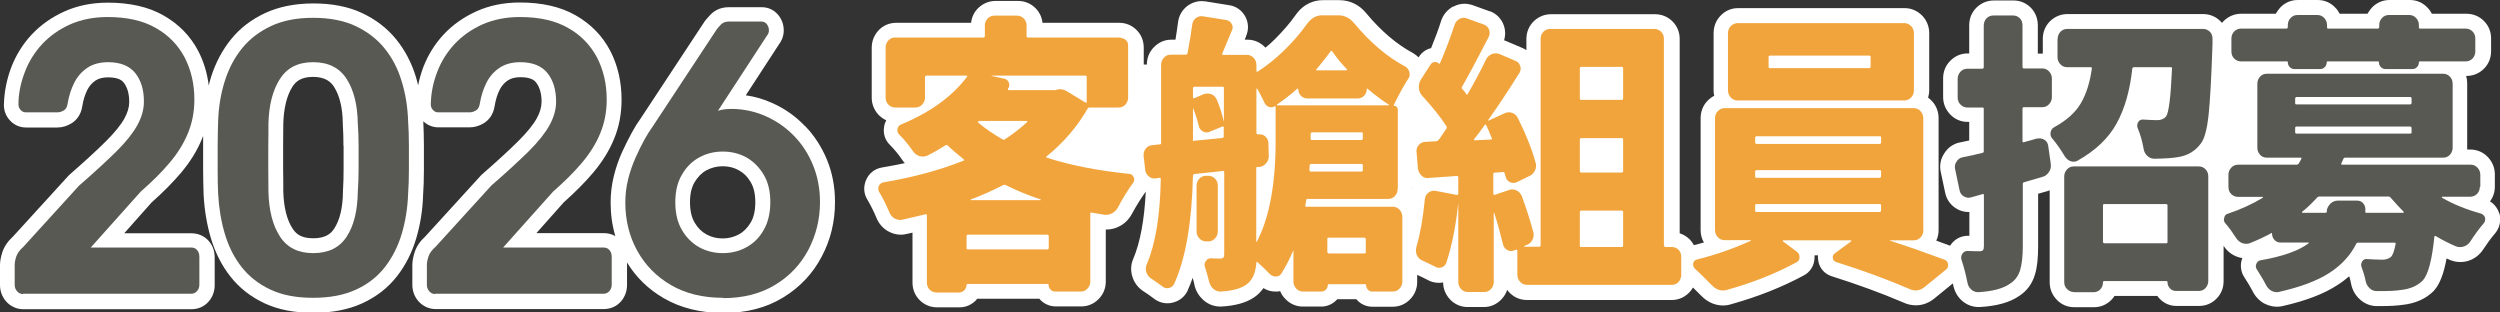 <?xml version="1.0" encoding="UTF-8"?>
<svg id="_圖層_1" data-name=" 圖層 1" xmlns="http://www.w3.org/2000/svg" viewBox="0 0 160 20">
  <rect x="0" y="0" width="160" height="20" fill="#333333" stroke="none"/>
  <defs>
    <style>
      .cls-1 {
        fill: #595954;
      }

      .cls-2 {
        fill: #fff;
      }

      .cls-3 {
        fill: #f1a43b;
      }
    </style>
  </defs>
  <g>
    <path class="cls-2" d="M51.51,8.06c-.59-.62-1.29-1.11-2.07-1.46-.55-.25-1.12-.42-1.71-.5l2.13-3.27c.08-.1.14-.22.2-.35.06-.17.1-.34.1-.53,0-.37-.12-.71-.35-.99-.27-.33-.65-.5-1.07-.5h-2.09c-.6,0-.97.26-1.18.48-.15.16-.27.29-.36.41,0,0-.02.02-.02.03l-4.1,6.22c-.17.23-.36.53-.56.9-.2.36-.4.77-.61,1.22-.22.48-.4,1-.53,1.53-.14.55-.21,1.13-.21,1.72,0,.75.1,1.46.3,2.14-.22-.13-.48-.19-.75-.19h-4.3l1.75-1.97c.73-.65,1.37-1.29,1.9-1.92.57-.68,1.02-1.4,1.32-2.14.32-.77.48-1.61.48-2.51,0-1.14-.24-2.19-.72-3.12-.5-.96-1.24-1.72-2.22-2.28-.96-.55-2.16-.82-3.57-.82-1.02,0-1.95.19-2.77.56s-1.52.86-2.1,1.48c-.57.61-1.01,1.32-1.31,2.1-.14.38-.25.76-.33,1.16-.04-.18-.09-.35-.14-.53-.28-.92-.71-1.73-1.27-2.42-.58-.71-1.31-1.27-2.19-1.68-.87-.41-1.92-.61-3.1-.61s-2.21.21-3.08.61c-.88.41-1.62.97-2.19,1.68-.56.69-.99,1.5-1.28,2.41-.06.18-.1.36-.15.55-.1-.79-.32-1.53-.67-2.2-.5-.96-1.24-1.72-2.22-2.28-.96-.55-2.16-.82-3.57-.82-1.02,0-1.95.19-2.77.56-.82.37-1.52.86-2.1,1.48-.57.61-1.01,1.32-1.31,2.1-.29.77-.45,1.57-.47,2.39v.02c0,.37.13.71.38.98.27.3.64.46,1.04.46h2c.31,0,.62-.09.91-.27.26-.16.6-.49.69-1.11.06-.38.17-.73.32-1.03.13-.25.3-.45.53-.6.2-.13.46-.2.8-.2.73,0,.93.25,1,.34.23.3.35.7.35,1.23,0,.34-.1.68-.3,1.05-.23.42-.63.91-1.17,1.45-.59.59-1.38,1.31-2.35,2.16-.03.02-.05.05-.08.08l-3.53,3.87c-.35.32-.57.65-.69,1.01-.1.31-.15.58-.15.83v1.27c0,.4.14.77.4,1.06.28.31.67.49,1.09.49h10.76c.45,0,.84-.18,1.12-.51.24-.29.37-.64.37-1.03v-1.77c0-.53-.21-.87-.39-1.07-.28-.31-.67-.48-1.1-.48h-4.3l1.75-1.97c.73-.65,1.37-1.29,1.9-1.92.57-.68,1.02-1.4,1.32-2.14.03-.06.05-.13.08-.2v2.24c0,.54.02,1.05.03,1.5h0c.05.99.21,1.94.47,2.81.27.91.69,1.74,1.24,2.44.57.73,1.31,1.31,2.19,1.72.87.41,1.92.61,3.13.61s2.25-.21,3.13-.61c.89-.41,1.64-.99,2.21-1.72.55-.7.97-1.53,1.24-2.44.26-.87.41-1.81.44-2.8.03-.46.05-.98.05-1.53v-1.63c0-.55-.02-1.06-.04-1.53.26.25.6.39.97.39h2c.31,0,.62-.09.91-.27.26-.16.6-.49.69-1.11.06-.38.17-.73.32-1.03.13-.25.3-.45.53-.6.2-.13.46-.2.8-.2.73,0,.93.25,1,.34.23.3.35.7.35,1.23,0,.34-.1.68-.3,1.05-.23.42-.63.91-1.17,1.45-.59.59-1.38,1.31-2.35,2.16-.03.02-.05.05-.08.08l-3.53,3.87c-.35.32-.57.65-.69,1.01-.1.31-.15.58-.15.83v1.27c0,.4.14.77.4,1.06.28.31.67.49,1.09.49h10.76c.45,0,.84-.18,1.12-.51.24-.29.37-.64.37-1.03v-1.44c.58.95,1.37,1.72,2.36,2.29,1.07.62,2.35.94,3.81.94s2.75-.33,3.82-.99c1.07-.65,1.9-1.53,2.47-2.62.57-1.07.85-2.24.85-3.49,0-.97-.17-1.87-.51-2.7-.34-.82-.81-1.55-1.4-2.16h-.02ZM21.99,9.33v1.48c0,.46-.01.94-.04,1.4v.05c-.01,1.02-.2,1.82-.56,2.37-.19.29-.51.62-1.35.62s-1.13-.34-1.32-.63c-.36-.55-.56-1.35-.59-2.37,0-.47,0-.97-.01-1.46v-1.45c0-.5.01-.98.01-1.42.03-.99.22-1.79.58-2.36.19-.3.51-.64,1.32-.64s1.16.34,1.35.64c.36.57.55,1.36.56,2.36v.05c.03.43.04.88.04,1.36h.01ZM44.46,14.25c-.2-.33-.3-.77-.3-1.31s.1-.96.3-1.29.44-.58.75-.75c.32-.17.66-.26,1.04-.26s.72.08,1.04.26c.31.17.55.41.75.75.2.33.3.76.3,1.29s-.1.98-.3,1.31-.44.58-.75.75c-.32.17-.66.26-1.04.26s-.72-.08-1.04-.26c-.31-.17-.55-.41-.75-.75Z"/>
    <path class="cls-2" d="M159.94,13.62c-.11-.31-.31-.57-.58-.73.2-.27.31-.59.31-.95v-.78c0-.41-.15-.79-.44-1.1-.3-.32-.7-.49-1.13-.49h-.2v-4.23c0-.17-.02-.32-.07-.48h.02c.43,0,.82-.16,1.12-.46.3-.3.46-.69.46-1.12v-.82c0-.43-.16-.82-.46-1.12s-.69-.46-1.12-.46h-2.21c-.07-.14-.16-.27-.28-.39-.3-.32-.69-.49-1.13-.49h-1.3c-.43,0-.83.17-1.13.49-.11.12-.2.25-.28.39h-1.78c-.07-.14-.16-.27-.28-.39-.3-.32-.69-.49-1.13-.49h-1.27c-.44,0-.83.17-1.13.49-.11.12-.2.25-.28.39h-2.21c-.43,0-.81.16-1.12.46-.04.04-.08.08-.11.13-.03-.03-.05-.06-.08-.09-.3-.31-.69-.48-1.13-.48h-8.68c-.43,0-.81.16-1.12.46-.3.3-.46.69-.46,1.12v.95h-.32v-1.81c0-.43-.15-.81-.43-1.11-.3-.31-.69-.48-1.13-.48h-1.25c-.43,0-.81.16-1.12.46-.3.3-.46.69-.46,1.12v1.81h-.11c-.43,0-.81.17-1.12.49-.29.3-.44.68-.44,1.1v1.2c0,.41.15.79.44,1.1.3.32.69.49,1.12.49h.11v1.19c-.21.05-.41.09-.61.13h-.02c-.4.09-.75.34-.97.7-.17.25-.26.54-.26.84,0,.12.01.23.04.35l.28,1.32c.08.41.32.76.67.99.25.17.54.25.84.25h.04v1.52h-.09c-.46,0-.87.22-1.12.6,0,0-.01.02-.02.03h-.02c-.29-.11-.58-.22-.87-.32.1-.21.15-.43.15-.67v-7.16c0-.43-.15-.81-.44-1.12-.07-.07-.15-.14-.23-.2.04-.15.07-.31.07-.47v-3.65c0-.43-.15-.81-.44-1.12-.3-.31-.7-.49-1.12-.49h-10.67c-.44,0-.83.17-1.13.49-.29.3-.44.69-.44,1.12v3.65c0,.12.01.24.04.35-.16.08-.3.19-.43.32-.29.3-.44.69-.44,1.12v7.16c0,.28.07.55.21.79-.21.06-.43.12-.64.17-.07-.13-.15-.24-.25-.35-.19-.19-.41-.33-.66-.41V2.49c0-.43-.16-.82-.46-1.12-.3-.3-.69-.46-1.12-.46h-6.65c-.43,0-.81.16-1.12.46-.3.3-.46.69-.46,1.12v.72c-.09-.06-.18-.11-.28-.15l-1.01-.43s-.09-.04-.14-.05c.1-.33.09-.67-.03-.99-.15-.4-.45-.7-.84-.86-.01,0-.02,0-.03,0l-1.11-.4c-.18-.06-.36-.09-.53-.09-.24,0-.47.06-.7.18,0,0-.02,0-.03,0-.35.2-.6.49-.74.86,0,0,0,.02-.01.03-.18.57-.4,1.16-.65,1.77-.34.08-.62.29-.8.59h0c-.1-.09-.2-.18-.32-.25,0,0-.02,0-.03-.02-1.03-.55-2.04-1.4-2.99-2.54-.45-.56-1.06-.85-1.74-.85h-1.04c-.5,0-1.2.17-1.75.95-.36.51-.8,1.02-1.32,1.54-.2.2-.4.38-.61.55,0,0-.01,0-.02-.02-.3-.31-.69-.49-1.12-.49h-.19c.05-.12.07-.17.08-.19v-.02c.19-.42.17-.88-.04-1.27-.22-.4-.59-.67-1.05-.73l-1.49-.24c-.09,0-.16-.02-.24-.02-.34,0-.66.11-.94.32-.33.26-.54.62-.59,1.06-.04.33-.1.7-.16,1.09h-.27c-.43,0-.81.17-1.12.49-.29.3-.44.68-.44,1.1h-.2s0-1.07,0-1.07c0-.42-.14-.8-.42-1.1-.3-.32-.7-.5-1.14-.5h-4.92c-.04-.36-.19-.68-.45-.94-.3-.3-.69-.46-1.12-.46h-1.43c-.43,0-.81.16-1.12.46-.26.26-.41.58-.45.94h-4.8c-.44,0-.85.18-1.14.5-.27.3-.42.68-.42,1.1v3.19c0,.41.15.78.42,1.08.15.16.32.28.51.37-.06.11-.11.24-.13.37-.09.45.04.9.38,1.22.28.28.54.6.77.94h0c.05.08.11.15.17.21-.48.1-.97.2-1.47.28-.46.08-.83.37-1.01.8,0,.01,0,.03-.02.04-.06.17-.1.34-.1.52,0,.25.07.49.21.71.2.34.39.72.56,1.12.15.38.4.68.74.88.26.15.54.23.83.23.11,0,.23-.01.34-.04h0c.14-.03.28-.06.41-.09v3.2c0,.43.16.82.46,1.12.3.3.69.46,1.12.46h1.43c.4,0,.76-.16,1.04-.44.03-.03.06-.07.09-.11h3.98s.04.05.06.07c.26.27.61.42.99.42h1.64c.42,0,.82-.17,1.12-.49.29-.3.44-.68.44-1.1v-3.33h.04c.29,0,.58-.07.84-.21.33-.17.59-.43.78-.77.29-.54.6-1.03.9-1.45h0c-.09,1.82-.36,3.26-.8,4.3-.16.36-.18.75-.06,1.14.11.37.34.68.65.9,0,0,.02.01.03.02.22.14.44.29.66.46.26.21.57.33.9.33.11,0,.22-.01.33-.04.44-.1.79-.38.98-.79v-.02c.11-.25.22-.5.31-.78.05.16.09.32.12.47v.02c.09.36.28.67.55.92.31.28.69.43,1.1.43h.05c.9-.05,1.59-.24,2.1-.58.24-.16.44-.36.61-.6.23.15.5.22.78.22h.06c.08,0,.16-.01.23-.03.07.18.18.35.33.5.3.32.7.49,1.13.49h1.18c.36,0,.71-.15.97-.42.02-.02.03-.04.05-.05h1.22s.02.02.02.03c.26.29.61.45,1,.45h1.3c.44,0,.83-.17,1.13-.49.29-.3.44-.68.44-1.1v-.45c.23.11.45.21.66.32.22.13.47.19.72.19.09,0,.19,0,.28-.03,0,.41.16.79.44,1.09.3.32.7.49,1.13.49h1.04c.43,0,.81-.17,1.12-.49.17-.18.3-.39.37-.61.04.05.08.11.13.16.3.32.7.49,1.13.49h9.27c.44,0,.84-.18,1.14-.5.09-.09.16-.2.22-.3.17.17.34.34.51.51.51.53,1.05.64,1.42.64.19,0,.38-.03.58-.1,1.64-.46,3.18-1.07,4.56-1.81.43-.22.69-.63.71-1.12v-.18h.22c-.01.12,0,.24.02.36.08.47.41.84.86.98,1.65.52,3.18,1.08,4.56,1.67.27.13.55.19.83.19.45,0,.87-.17,1.23-.48l1.13-.92s.02.08.03.12c.07.36.25.7.52.95.31.29.69.44,1.11.44h.05c1.1-.06,1.93-.29,2.54-.71.5-.33.84-.79,1.01-1.38.14-.46.2-1.05.2-1.81v-3.35l.6-.17s.1-.03.14-.05v5.89c0,.41.15.79.44,1.1.3.32.69.49,1.12.49h1.29c.42,0,.81-.17,1.11-.48.07-.07.13-.15.19-.24h2.74c.04.06.09.12.15.18.28.3.66.46,1.07.46h1.46c.44,0,.84-.18,1.14-.5.28-.3.42-.68.42-1.08v-2.27h0c.21.33.51.57.86.7.11.04.23.07.34.09,0,.02,0,.03-.02.05-.14.41-.08.85.17,1.21.18.28.36.57.51.86.16.33.42.6.73.78,0,0,.02,0,.03.01.25.13.52.2.79.2.12,0,.24-.01.36-.04,1.5-.34,2.65-.78,3.52-1.35.27-.17.52-.36.75-.56.05.16.09.32.12.48.07.37.25.71.53.97.31.3.7.46,1.12.46h.21c.63,0,1.1-.03,1.45-.08.81-.09,1.48-.39,1.98-.89,0-.02.03-.03.04-.05.35-.4.6-1.05.78-2.03.08.04.17.07.25.11.02,0,.04.02.06.02.19.07.38.1.57.1s.39-.03.58-.1c.36-.13.66-.37.88-.7.25-.38.51-.74.78-1.05,0,0,0-.02.02-.03.19-.24.29-.53.29-.82v-.11c0-.11-.02-.21-.05-.31l-.04-.03ZM90.4,12.07v-.05s.01,0,.02.01c0,.01-.01.02-.02.03h0Z"/>
  </g>
  <g>
    <path class="cls-1" d="M1.48,18.82c-.15,0-.28-.06-.38-.17-.11-.12-.16-.26-.16-.42v-1.27c0-.15.03-.33.1-.54.07-.21.22-.42.46-.63l3.56-3.91c.99-.86,1.79-1.6,2.4-2.2.61-.61,1.05-1.16,1.33-1.67s.42-1.01.42-1.51c0-.75-.18-1.35-.55-1.82-.37-.46-.95-.7-1.74-.7-.53,0-.97.12-1.33.36-.36.24-.64.56-.84.96-.2.4-.34.84-.42,1.32-.03.22-.11.37-.25.45-.14.08-.27.12-.41.12H1.66c-.14,0-.25-.05-.34-.15s-.14-.22-.14-.35c0-.71.15-1.41.41-2.08.25-.67.63-1.27,1.11-1.79.49-.52,1.08-.94,1.79-1.26.71-.31,1.5-.47,2.39-.47,1.25,0,2.28.23,3.09.7.82.46,1.43,1.1,1.85,1.89.41.8.62,1.69.62,2.69,0,.78-.14,1.5-.41,2.15-.27.66-.66,1.29-1.17,1.89-.51.61-1.13,1.22-1.85,1.85l-3.2,3.58h6.41c.16,0,.3.05.39.16.1.11.15.25.15.44v1.77c0,.17-.05.31-.15.42-.1.12-.23.17-.39.17H1.48v.02Z"/>
    <path class="cls-1" d="M20.04,19.06c-1.07,0-1.97-.17-2.72-.52s-1.37-.83-1.85-1.44c-.48-.61-.84-1.32-1.08-2.13-.24-.8-.38-1.66-.43-2.58-.02-.45-.03-.94-.03-1.48v-1.63c0-.55.02-1.05.03-1.52.03-.91.17-1.77.43-2.58.25-.8.63-1.51,1.11-2.1.49-.6,1.11-1.07,1.86-1.42.75-.35,1.64-.52,2.68-.52s1.95.17,2.7.52,1.37.82,1.86,1.42.86,1.3,1.1,2.1c.25.8.39,1.66.42,2.58.03.46.05.97.05,1.52v1.63c0,.54-.02,1.03-.05,1.48-.03.91-.17,1.77-.41,2.58-.24.8-.6,1.51-1.08,2.13-.48.61-1.1,1.1-1.86,1.44-.76.35-1.67.52-2.73.52ZM20.04,16.2c.98,0,1.69-.35,2.15-1.06.46-.7.69-1.66.71-2.87.03-.48.05-.97.05-1.46v-1.48c0-.5-.02-.97-.05-1.42-.02-1.18-.25-2.13-.71-2.85s-1.17-1.08-2.15-1.08-1.67.36-2.13,1.08c-.46.72-.7,1.67-.73,2.85,0,.45,0,.92-.01,1.42v1.48c0,.49.01.97.01,1.46.03,1.21.28,2.17.74,2.87.46.71,1.17,1.06,2.12,1.06Z"/>
    <path class="cls-1" d="M27.86,18.82c-.15,0-.28-.06-.38-.17-.11-.12-.16-.26-.16-.42v-1.27c0-.15.03-.33.1-.54.07-.21.22-.42.46-.63l3.56-3.91c.99-.86,1.79-1.6,2.4-2.2.61-.61,1.05-1.16,1.33-1.67.28-.51.42-1.01.42-1.51,0-.75-.18-1.35-.55-1.82-.37-.46-.95-.7-1.74-.7-.53,0-.97.12-1.33.36-.36.24-.64.56-.84.96s-.34.84-.42,1.32c-.03.22-.11.37-.25.45s-.27.12-.41.12h-2c-.14,0-.25-.05-.34-.15s-.14-.22-.14-.35c.01-.71.15-1.41.41-2.08.25-.67.63-1.27,1.11-1.79.49-.52,1.08-.94,1.79-1.26.71-.31,1.5-.47,2.39-.47,1.25,0,2.28.23,3.09.7.82.46,1.43,1.1,1.85,1.89.41.8.62,1.69.62,2.69,0,.78-.14,1.5-.41,2.15-.27.66-.66,1.29-1.17,1.89-.51.61-1.13,1.22-1.85,1.85l-3.2,3.58h6.41c.16,0,.3.05.39.16.1.11.15.25.15.44v1.77c0,.17-.05.31-.15.42-.1.12-.23.17-.39.17h-10.76v.02Z"/>
    <path class="cls-1" d="M46.28,19.06c-1.29,0-2.4-.27-3.33-.81-.93-.54-1.65-1.27-2.16-2.19s-.77-1.95-.77-3.1c0-.51.06-1.01.18-1.49s.28-.94.47-1.37c.19-.43.39-.82.57-1.16.19-.34.36-.61.51-.81l4.12-6.25c.06-.08.15-.19.27-.31.12-.12.28-.19.5-.19h2.09c.14,0,.25.05.34.16s.14.24.14.39c0,.07,0,.13-.03.19-.02.06-.05.1-.08.14l-3.15,4.83c.14-.05.29-.08.47-.1s.35-.02.5-.02c.75.02,1.46.18,2.14.49s1.27.73,1.78,1.26c.51.53.91,1.15,1.2,1.87.29.71.44,1.49.44,2.34,0,1.1-.25,2.11-.74,3.05-.5.94-1.2,1.69-2.13,2.25-.92.56-2.03.85-3.32.85v-.02ZM46.26,16.2c.54,0,1.04-.12,1.5-.37.46-.25.83-.61,1.11-1.1.28-.48.43-1.08.43-1.79s-.14-1.29-.43-1.77c-.29-.48-.66-.85-1.11-1.1-.46-.25-.96-.37-1.5-.37s-1.04.12-1.5.37-.83.61-1.11,1.1c-.29.48-.43,1.07-.43,1.77s.14,1.31.43,1.79c.28.48.66.85,1.11,1.1.46.25.96.37,1.5.37Z"/>
    <path class="cls-3" d="M72.2,6.24c0,.17-.06.32-.17.45-.12.13-.26.19-.44.19h-1.86c-.06,0-.1.02-.12.07-.66,1.15-1.54,2.18-2.63,3.06-.01.01-.02.03-.02.05s.01.03.03.03c1.55.5,3.32.84,5.31,1.04.13.02.21.1.26.22.02.05.03.09.03.13,0,.07-.02.15-.07.22-.34.46-.66.98-.97,1.57-.09.17-.22.3-.38.38-.16.09-.34.12-.52.09-.3-.05-.56-.09-.78-.13-.06-.01-.09,0-.09.05v4.36c0,.17-.06.32-.18.45s-.26.19-.43.19h-1.64c-.12,0-.21-.04-.3-.13-.08-.09-.12-.19-.12-.31,0-.04-.02-.05-.07-.05h-5.13s-.05.02-.05.05c0,.13-.05.25-.14.35s-.21.15-.35.15h-1.43c-.17,0-.32-.06-.44-.18s-.18-.27-.18-.46v-4.32s-.02-.07-.07-.05c-.41.1-.9.21-1.5.35-.17.04-.34,0-.5-.08-.16-.09-.27-.23-.34-.41-.19-.45-.39-.87-.63-1.26-.05-.07-.07-.15-.07-.22,0-.06,0-.12.03-.18.06-.13.16-.21.3-.24,1.9-.32,3.61-.78,5.13-1.39.02,0,.03,0,.03-.03s0-.03-.02-.05c-.39-.32-.74-.61-1.03-.89-.03-.04-.08-.04-.12-.02-.41.26-.8.48-1.18.67-.16.07-.33.08-.5.03s-.3-.15-.41-.3c-.27-.39-.56-.75-.89-1.08-.1-.1-.14-.22-.11-.36.03-.14.1-.23.22-.28,1.88-.78,3.29-1.8,4.23-3.06.03-.05.02-.07-.03-.07h-2.59s-.07.03-.07.09v1.31c0,.17-.06.32-.18.45s-.27.19-.44.19h-1.29c-.17,0-.32-.06-.44-.19s-.17-.28-.17-.45v-3.19c0-.18.06-.34.17-.46.12-.13.26-.19.44-.19h5.67s.07-.02.07-.07v-.69c0-.18.06-.33.18-.46.12-.12.27-.18.44-.18h1.43c.17,0,.32.06.44.18s.18.27.18.46v.69s.02.07.07.07h5.79c.17,0,.4.06.52.19s.12.22.12.46v3.19ZM61.86,15.87c0,.06.02.09.07.09h5.1c.06,0,.09-.03.09-.09v-.78s-.03-.07-.09-.07h-5.1s-.07.02-.07.07c0,0,0,.78,0,.78ZM62.12,12.77s0,.01,0,.04h4.49v-.04c-.78-.26-1.53-.57-2.26-.93-.05-.02-.09-.02-.14,0-.63.33-1.32.64-2.09.93ZM62.68,7.75s-.05,0-.08.03c-.03.02-.03.04,0,.06.42.36.95.73,1.58,1.09.05.02.09.02.14-.02.51-.33.99-.7,1.43-1.11v-.04s-.01-.02-.03-.02h-3.04,0ZM69.55,4.93c0-.06-.03-.09-.09-.09h-6v.02l.82.18c.14.02.23.11.29.26.05.15.03.27-.06.38v.02s-.02.07.03.07h2.96s.07,0,.1-.02c.08-.02.16-.04.24-.04.16,0,.32.05.47.15l1.17.71s.07.02.07-.04v-1.6Z"/>
    <path class="cls-3" d="M89.45,12.08c0,.18-.06.34-.17.46-.12.13-.26.19-.44.19h-5.15c-.06,0-.09.02-.09.07-.01.04-.02.1-.03.18-.01.09-.02.15-.03.18-.01.05.01.07.07.07h5.52c.17,0,.32.06.44.19.12.13.18.28.18.46v4.14c0,.17-.06.32-.18.45-.12.13-.27.19-.44.19h-1.3c-.12,0-.21-.04-.29-.13-.08-.09-.11-.18-.11-.29,0-.04-.02-.05-.05-.05h-2.35s-.05.02-.05.05c0,.11-.04.21-.12.29-.08.08-.17.13-.28.13h-1.18c-.17,0-.32-.06-.44-.19s-.18-.28-.18-.45v-1.97s-.02-.01-.02,0c-.21.5-.45.97-.73,1.42-.08.15-.2.22-.36.23-.16,0-.29-.05-.41-.17-.24-.26-.5-.5-.78-.75-.05-.04-.07-.03-.07.02-.05.69-.27,1.17-.68,1.44-.36.24-.9.38-1.62.42-.17,0-.33-.06-.46-.18s-.22-.27-.27-.46c-.07-.3-.16-.61-.26-.93-.05-.13-.03-.26.05-.38.08-.12.19-.18.33-.18.19.01.39.02.61.02.1-.01.17-.04.2-.08.03-.04.04-.12.04-.23v-5.23c0-.06-.02-.08-.07-.07l-1.86.2s-.07.04-.07.09c-.07,3.01-.47,5.32-1.2,6.93-.07.15-.18.24-.34.27-.16.04-.3,0-.43-.11-.24-.18-.49-.35-.73-.51-.14-.1-.23-.23-.29-.4-.05-.17-.04-.33.03-.49.56-1.3.86-3.12.9-5.47,0-.05-.03-.07-.09-.07l-.23.04c-.17.02-.33-.02-.46-.14s-.21-.26-.22-.43l-.1-.87c-.01-.18.03-.34.14-.47.1-.13.24-.21.42-.22l.47-.05c.06,0,.09-.02.09-.07v-5.03c0-.17.06-.32.18-.45s.26-.19.43-.19h.99s.08-.03.09-.09c.13-.67.23-1.28.3-1.82.02-.18.1-.33.23-.43.13-.1.28-.14.44-.12l1.5.24c.16.02.28.11.36.25s.08.29,0,.45c-.02.05-.23.53-.61,1.46-.02.05,0,.07.05.07h1.53c.16,0,.3.06.43.19.12.13.18.28.18.45v.4s.02.06.07.04c.59-.38,1.17-.84,1.73-1.39.56-.55,1.04-1.11,1.44-1.67.26-.36.58-.55.97-.55h1.04c.39,0,.73.17,1.01.51,1.03,1.24,2.12,2.16,3.27,2.77.13.07.21.19.26.35.01.05.02.1.02.15,0,.11-.03.21-.1.29-.31.49-.62,1.05-.92,1.68-.01.02,0,.04.02.04.07,0,.13.02.17.07.05.05.07.11.07.18v5.09-.03ZM78.31,7.77h.02v-2.13c0-.06-.02-.09-.07-.09h-1.84s-.07.03-.07.09v.6s.02.07.07.05l.61-.26c.17-.06.34-.06.5,0,.16.07.28.19.35.36.2.47.34.93.44,1.37h-.01ZM76.34,8.94c0,.06.02.09.07.07l1.84-.18s.07-.03.07-.09v-.6s-.02-.07-.07-.05l-.85.35c-.14.06-.28.05-.42-.03s-.23-.2-.26-.36c-.09-.38-.21-.76-.37-1.15,0-.01,0-.02,0,0v2.05h0ZM77.32,11.25c.17,0,.32.06.44.18s.18.27.18.46v2.92c0,.17-.06.32-.18.45s-.27.19-.44.19h-.12c-.17,0-.32-.06-.44-.19-.12-.13-.18-.28-.18-.45v-2.92c0-.18.06-.33.18-.46.12-.12.27-.18.44-.18h.12ZM80.49,10.67c-.06.01-.09.04-.09.09v4.7s0,.02.02.02.02,0,.02-.02c.8-1.53,1.2-3.68,1.2-6.43v-2.19s-.02-.06-.05-.04c-.13.07-.26.09-.38.04-.13-.05-.22-.13-.28-.26-.16-.34-.32-.64-.47-.91-.01-.01-.02-.02-.03,0-.01,0-.02.02-.02.03v2.83s.03.07.09.07h.05c.16-.02.31.02.44.14.13.12.19.26.19.45l.02.77c.01.18-.04.34-.16.48-.12.14-.26.22-.44.25h-.1v-.02ZM83.67,6.3c-.16,0-.3-.06-.41-.17-.11-.12-.17-.26-.17-.43,0-.01-.02-.02-.05-.04-.39.36-.83.7-1.3,1.02-.01.01-.02.02-.02.04s0,.02.02.02h7.12s.02,0,.03-.02v-.02c-.37-.23-.83-.57-1.37-1.02-.03-.04-.05-.02-.05.04,0,.16-.06.29-.17.41-.12.12-.25.17-.4.17h-3.23ZM83.81,10.91s.02.07.07.07h3.27s.07-.02.07-.07v-.35s-.02-.07-.07-.07h-3.24s-.08.02-.09.07l-.02.35h0ZM83.95,8.47s-.07.03-.07.09v.31c0,.06.02.09.07.09h3.2s.07-.03.07-.09v-.31c0-.06-.02-.09-.07-.09h-3.2ZM84.23,4.44s-.01.02,0,.04c0,.01.02.02.04.02h1.91s.02,0,.03-.02v-.04c-.35-.36-.67-.75-.96-1.17-.01,0-.03-.02-.04-.02s-.03,0-.04.02c-.21.3-.52.69-.92,1.17h-.02ZM87.41,15.28s-.03-.07-.09-.07h-2.28c-.06,0-.09.02-.09.07v.87s.03.07.09.07h2.28c.06,0,.09-.02.09-.07v-.87Z"/>
    <path class="cls-3" d="M106.51,15.72c0,.06.02.09.07.09h.42c.17,0,.32.06.43.18.12.12.17.27.17.46v1.13c0,.18-.06.34-.17.46-.12.13-.26.19-.43.19h-9.27c-.17,0-.32-.06-.44-.19s-.18-.28-.18-.46v-1.55s-.02-.07-.07-.05l-.14.05c-.16.06-.31.05-.45-.04-.14-.08-.23-.21-.26-.36-.14-.58-.32-1.25-.56-2.01-.01-.01-.02-.01-.03,0v4.43c0,.17-.06.32-.18.45s-.26.19-.43.19h-1.04c-.17,0-.32-.06-.44-.19s-.18-.28-.18-.45v-5.07c-.15,1.45-.4,2.71-.75,3.79-.05.17-.15.28-.3.34-.16.05-.3.04-.44-.05-.27-.13-.55-.27-.84-.4-.15-.07-.26-.19-.33-.35-.03-.1-.05-.19-.05-.29,0-.07.01-.15.03-.22.24-.8.42-1.82.54-3.06.02-.17.1-.31.23-.41.13-.1.27-.14.43-.12l1.41.27s.07-.02.07-.07v-1.08s-.02-.07-.07-.07l-1.83.13c-.17.02-.32-.02-.45-.15-.13-.12-.2-.27-.23-.44l-.09-1.06c-.02-.17.02-.32.14-.46.12-.13.25-.2.42-.2l.71-.04s.09-.02.12-.07c.06-.06.12-.13.17-.22.06-.08.12-.18.19-.28.07-.1.13-.19.17-.25.02-.04.02-.08,0-.13-.39-.61-.92-1.26-1.57-1.97-.12-.13-.18-.29-.2-.48s.02-.36.11-.52l.63-.98c.06-.1.14-.15.25-.17s.21.02.29.1c.03.02.06.02.07-.02.37-.86.68-1.69.94-2.48.06-.16.16-.28.31-.36.09-.05.18-.07.26-.07.07,0,.14,0,.21.04l1.11.4c.15.06.26.17.31.32.06.15.05.31-.02.46-.78,1.51-1.35,2.57-1.71,3.19-.03.05-.03.09,0,.13s.08.09.15.17c.06.08.11.14.13.19.01.01.03.02.04.02s.03-.01.04-.04c.46-.8.86-1.54,1.18-2.22.08-.16.2-.27.37-.34.16-.07.32-.06.49,0l1.03.44c.15.06.25.17.3.34.05.16.02.31-.07.45-.74,1.18-1.41,2.18-2,3.01.01.02.02.03.03.02l1.01-.46c.16-.08.33-.1.5-.04s.29.17.37.33c.51,1.02.89,1.96,1.13,2.83.06.18.05.36-.03.53s-.2.29-.37.36l-.82.4c-.15.06-.3.05-.43-.02-.14-.07-.23-.19-.26-.35-.02-.07-.05-.15-.07-.22-.01-.06-.04-.08-.09-.07l-.54.04c-.06,0-.09.03-.09.09v1.28s.03.07.09.05l.92-.31c.16-.06.32-.05.48.03s.27.2.34.37c.29.79.53,1.55.73,2.28.05.17.03.34-.05.5s-.2.28-.37.34l-.17.07s-.01.01,0,.04h.99s.07-.03.07-.09V2.49c0-.18.06-.33.18-.46.12-.12.27-.18.44-.18h6.65c.17,0,.32.06.44.18.12.12.18.27.18.46v13.23h.02ZM94.34,8.9v.05s.01.03.03.03l1.08-.05s.06-.02.03-.07c-.14-.35-.26-.64-.37-.87-.01-.01-.03-.02-.04-.02s-.03,0-.04.02c-.31.44-.55.75-.7.93v-.02ZM103.88,4.35s-.02-.07-.07-.07h-2.63s-.07.02-.07.07v1.97s.02.07.07.07h2.63s.07-.02.07-.07v-1.97ZM103.81,11.04s.07-.02.07-.07v-2.06s-.02-.07-.07-.07h-2.63s-.07.02-.07.07v2.06s.02.07.07.07c0,0,2.63,0,2.63,0ZM101.18,13.48s-.07.02-.07.07v2.17c0,.06.02.09.07.09h2.63s.07-.03.07-.09v-2.17s-.02-.07-.07-.07h-2.63Z"/>
    <path class="cls-3" d="M123.1,14.74c0,.17-.06.32-.18.45s-.27.19-.44.19h-1.53v.02c1.09.35,2.26.76,3.5,1.22.15.06.23.18.23.35,0,.11-.04.2-.12.27l-1.34,1.09c-.19.17-.39.26-.61.26-.14,0-.28-.04-.44-.11-1.42-.61-2.97-1.18-4.66-1.71-.12-.04-.19-.12-.21-.25s.02-.23.12-.3l1.06-.78s.01-.02,0-.04c0-.01-.01-.02-.03-.02h-4.33s-.02,0-.02.02v.04l.9.67c.12.09.17.2.17.36,0,.15-.07.26-.2.32-1.33.72-2.8,1.3-4.4,1.75-.1.04-.2.05-.3.05-.27,0-.51-.12-.73-.35-.35-.36-.71-.72-1.08-1.06-.07-.07-.1-.15-.1-.24v-.09c.03-.12.11-.2.23-.24,1.15-.28,2.3-.68,3.46-1.2.01-.01.01-.02,0-.04h-1.67c-.17,0-.32-.06-.44-.19s-.18-.28-.18-.45v-7.16c0-.18.06-.34.18-.46s.27-.19.44-.19h12.09c.17,0,.32.06.44.19s.18.28.18.46v7.16h0ZM121.88,1.48c.16,0,.3.06.43.19s.18.28.18.46v3.65c0,.18-.06.34-.18.46s-.26.19-.43.19h-10.67c-.17,0-.32-.06-.44-.19s-.18-.28-.18-.46v-3.65c0-.18.06-.34.18-.46s.27-.19.44-.19c0,0,10.67,0,10.67,0ZM112.42,8.72c-.06,0-.09.03-.09.09v.33s.03.07.09.07h7.9s.07-.02.07-.07v-.33c0-.06-.02-.09-.07-.09h-7.9ZM112.42,10.89c-.06,0-.09.03-.09.09v.31c0,.06.03.09.09.09h7.9s.07-.03.07-.09v-.31c0-.06-.02-.09-.07-.09h-7.9ZM112.42,13.06c-.06,0-.09.03-.09.09v.33c0,.06.03.09.09.09h7.9s.07-.03.07-.09v-.33c0-.06-.02-.09-.07-.09h-7.9ZM119.65,4.36s.07-.03.07-.09v-.64s-.02-.07-.07-.07h-6.39s-.07.02-.07.07v.64c0,.06.02.09.07.09h6.39Z"/>
    <path class="cls-1" d="M130.4,8.87c.16-.04.31,0,.45.08.14.09.22.23.24.41l.16,1.13c.02.18,0,.35-.11.51s-.23.26-.39.31l-1.2.35c-.06.01-.09.05-.09.11v3.97c0,.66-.06,1.17-.17,1.54s-.32.66-.64.87c-.45.32-1.14.5-2.05.55-.17,0-.32-.06-.45-.18s-.21-.27-.24-.46c-.09-.46-.21-.94-.37-1.42-.05-.15-.03-.28.05-.4.08-.12.19-.18.33-.18.22.01.48.02.77.02.1,0,.18-.02.22-.07.04-.05.06-.13.06-.26v-3.26c0-.06-.02-.08-.07-.07l-.78.22c-.16.04-.31,0-.45-.08-.14-.09-.23-.22-.26-.39l-.28-1.33s-.02-.1-.02-.15c0-.12.03-.23.1-.33.09-.16.22-.26.38-.29.43-.08.86-.18,1.3-.29.05-.01.07-.05.07-.11v-2.7c0-.06-.02-.09-.07-.09h-.99c-.16,0-.3-.06-.43-.19s-.18-.28-.18-.45v-1.2c0-.17.06-.32.18-.45s.26-.19.43-.19h.99s.07-.03.07-.09V1.63c0-.18.06-.33.18-.46.12-.12.27-.18.44-.18h1.25c.17,0,.32.06.44.18s.17.27.17.46v2.66c0,.06.03.09.09.09h1.17c.17,0,.32.06.44.19s.18.28.18.45v1.2c0,.17-.06.32-.18.45-.12.13-.27.19-.44.19h-1.17c-.06,0-.09.03-.09.09v2.08c0,.06.03.09.09.07l.85-.24h.02ZM131.69,2.49c0-.18.06-.33.18-.46.12-.12.27-.18.44-.18h8.68c.17,0,.32.06.44.18.12.12.17.27.17.44v.36c-.07,2.09-.15,3.6-.25,4.52s-.26,1.54-.5,1.84c-.35.47-.82.76-1.43.86-.32.06-.84.1-1.55.11-.16,0-.31-.06-.44-.18s-.21-.27-.24-.46c-.08-.47-.21-.92-.38-1.33-.05-.13-.03-.26.03-.37.07-.12.17-.17.3-.17.35.02.66.04.92.04.24,0,.44-.08.57-.24.17-.22.3-1.25.38-3.08,0-.05-.02-.07-.07-.07h-2.38s-.08.02-.09.07c-.15,1.4-.48,2.57-1,3.52s-1.35,1.74-2.5,2.39c-.08.05-.17.07-.26.07-.07,0-.14-.01-.21-.04-.15-.06-.27-.17-.37-.33-.23-.39-.49-.76-.78-1.11-.08-.08-.12-.19-.12-.31,0-.19.08-.33.24-.42.79-.43,1.36-.94,1.71-1.54s.58-1.35.7-2.23c0-.05-.02-.07-.07-.07h-1.51c-.17,0-.32-.06-.44-.19s-.18-.28-.18-.46v-1.15h0ZM132.72,18.69c-.16,0-.3-.06-.43-.19s-.18-.28-.18-.45v-6.76c0-.17.06-.32.18-.45s.26-.19.43-.19h8c.17,0,.32.06.44.19.12.13.17.28.17.45v6.69c0,.17-.06.32-.17.45-.12.13-.26.19-.44.19h-1.46c-.15,0-.28-.05-.38-.16s-.16-.24-.16-.4c0-.05-.02-.07-.07-.07h-3.97c-.06,0-.09.03-.09.09,0,.17-.06.32-.17.44-.12.12-.26.18-.42.18h-1.29.01ZM138.72,13.15c0-.06-.03-.09-.09-.09h-3.95c-.06,0-.09.03-.09.09v2.35s.03.07.09.07h3.95c.06,0,.09-.02.09-.07"/>
    <path class="cls-1" d="M158.71,11.95c0,.18-.06.33-.18.46-.12.12-.27.18-.44.18h-1.79s-.02,0-.02.02v.04c.75.43,1.59.77,2.51,1.02.13.05.21.14.26.27v.11c0,.09-.03.16-.09.24-.3.35-.59.74-.85,1.15-.1.16-.24.27-.41.33-.17.06-.34.06-.51,0-.43-.18-.86-.4-1.3-.66-.05-.02-.08-.01-.09.04-.15,1.47-.39,2.4-.73,2.79-.35.35-.82.56-1.43.62-.29.05-.73.07-1.32.07h-.21c-.17,0-.33-.06-.46-.19-.13-.13-.22-.28-.25-.46-.06-.3-.15-.6-.26-.89-.05-.12-.03-.24.04-.36.08-.12.18-.17.32-.15.35.02.67.04.96.04.23,0,.42-.06.56-.18.12-.11.21-.38.3-.82,0-.06,0-.09-.07-.09h-2.33c-.06,0-.1.02-.12.07-.37.74-.94,1.36-1.71,1.86s-1.85.91-3.23,1.22c-.05.01-.09.02-.14.02-.12,0-.23-.03-.35-.09-.15-.09-.27-.21-.35-.38-.17-.33-.37-.65-.57-.97-.08-.11-.1-.23-.05-.36.05-.13.13-.21.26-.24,1.4-.24,2.43-.6,3.08-1.08,0-.01.02-.02.02-.04s0-.02-.02-.02h-1.79c-.15,0-.28-.05-.38-.16s-.16-.24-.16-.4c0-.05-.02-.06-.05-.04-.37.21-.82.42-1.36.64-.16.06-.32.06-.49,0-.16-.06-.3-.17-.4-.33-.21-.33-.43-.64-.68-.93-.07-.07-.1-.16-.1-.26,0-.02,0-.05.02-.09.02-.15.1-.24.23-.27.85-.29,1.59-.63,2.23-1.02,0-.01.02-.02.02-.04s0-.02-.02-.02h-1.57c-.17,0-.32-.06-.44-.18s-.18-.27-.18-.46v-.78c0-.17.06-.32.18-.45s.27-.19.44-.19h3.76s.09-.02.12-.07l.17-.31s.02-.07-.03-.07h-2.19c-.17,0-.32-.06-.43-.19-.12-.13-.17-.28-.17-.45v-4.08c0-.18.06-.34.17-.46.12-.13.26-.19.43-.19h11.29c.17,0,.32.06.44.19s.17.28.17.46v4.08c0,.17-.06.32-.17.45-.12.13-.26.19-.44.19h-6.26c-.06,0-.1.02-.12.07l-.14.31s0,.07.03.07h8.25c.17,0,.32.06.44.19.12.13.18.28.18.45v.78h-.03ZM146.84,4.42c-.12,0-.21-.04-.3-.13-.08-.08-.12-.19-.12-.31,0-.04-.02-.05-.05-.05h-2.94c-.17,0-.32-.06-.44-.18-.12-.12-.18-.27-.18-.46v-.82c0-.18.06-.33.18-.46.12-.12.27-.18.44-.18h2.92s.07-.03.07-.09v-.13c0-.18.06-.34.18-.46.12-.13.27-.19.44-.19h1.27c.17,0,.32.06.44.19s.18.28.18.46v.13c0,.06.02.09.07.09h3.2s.07-.03.07-.09v-.13c0-.18.06-.34.18-.46.12-.13.27-.19.44-.19h1.3c.17,0,.32.06.44.19s.18.28.18.46v.13c0,.06.02.09.07.09h2.92c.17,0,.32.06.44.18.12.12.18.27.18.46v.82c0,.18-.06.33-.18.46-.12.12-.27.18-.44.18h-2.94s-.05.02-.05.05c0,.12-.04.23-.12.31-.08.09-.18.13-.3.13h-1.72c-.12,0-.21-.04-.3-.13-.08-.08-.12-.19-.12-.31,0-.04-.02-.05-.05-.05h-3.24s-.05.02-.05.05c0,.12-.04.23-.12.31-.08.09-.18.13-.3.13h-1.69.04ZM146.96,6.21s-.07.03-.07.09v.29c0,.06.02.09.07.09h7.29c.06,0,.09-.03.09-.09v-.29c0-.06-.03-.09-.09-.09h-7.29ZM146.96,8.1s-.07.02-.07.07v.31s.02.07.07.07h7.29c.06,0,.09-.02.09-.07v-.31s-.03-.07-.09-.07h-7.29ZM148.91,13.48c.03-.18.12-.33.25-.46.13-.12.29-.18.46-.18h1.24c.16,0,.3.06.4.19s.14.28.12.45v.05c0,.06,0,.09.05.09h2.38s.02,0,.03-.03v-.03c-.21-.21-.49-.51-.84-.91-.03-.05-.08-.07-.12-.07h-4.47s-.09.02-.12.07c-.32.35-.64.66-.96.91,0,.01,0,.02,0,.04,0,.01,0,.02.03.02h1.46c.06,0,.09-.03.1-.09v-.05h-.01Z"/>
  </g>
</svg>